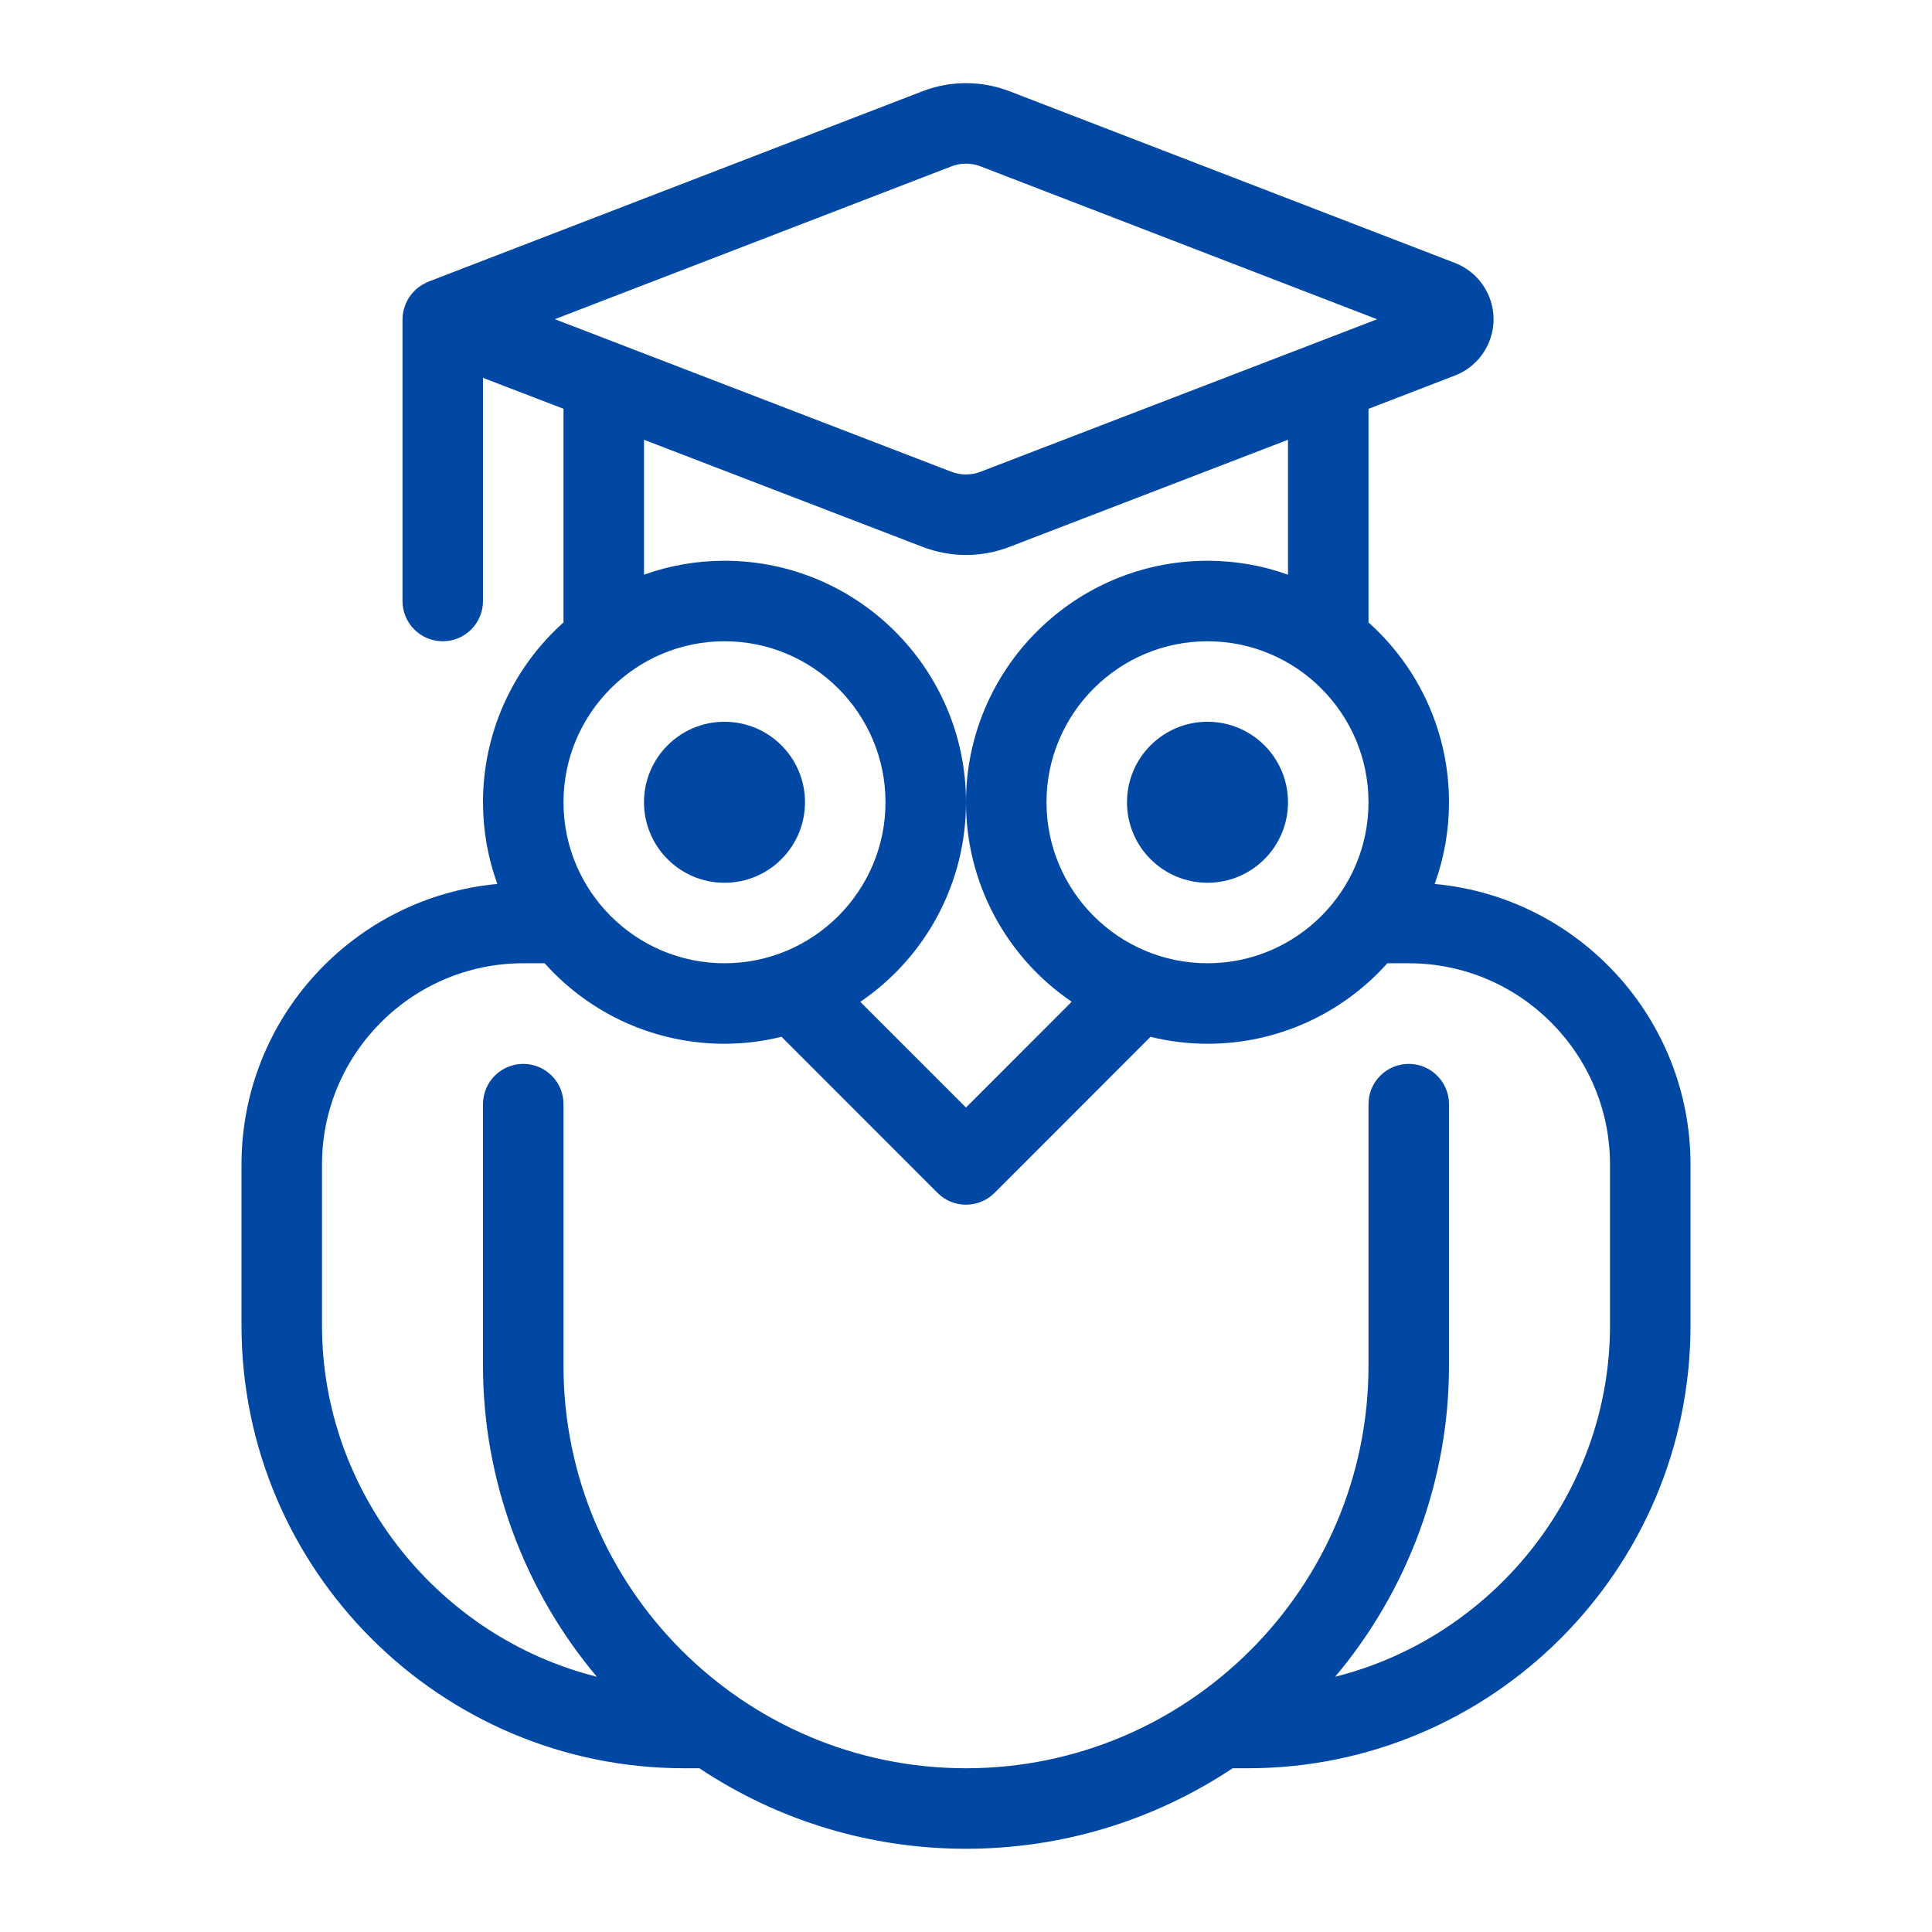 <?xml version="1.0" encoding="utf-8"?>
<!-- Generator: Adobe Illustrator 22.1.0, SVG Export Plug-In . SVG Version: 6.00 Build 0)  -->
<svg version="1.1" id="Layer_1" xmlns="http://www.w3.org/2000/svg" xmlns:xlink="http://www.w3.org/1999/xlink" x="0px" y="0px"
	 viewBox="0 0 24 24" style="enable-background:new 0 0 24 24;fill:#0048a3;" xml:space="preserve">
<g>
	<title>study-owl</title>
	<circle cx="9" cy="9.966" r="1"/>
	<circle cx="15" cy="9.966" r="1"/>
	<path d="M12,22.966c-1.184,0-2.328-0.345-3.312-1H8.5c-3.033,0-5.5-2.467-5.5-5.5v-2c0-1.822,1.399-3.322,3.178-3.485
		C6.06,10.655,6,10.315,6,9.966c0-0.856,0.363-1.664,1-2.234V5.078L6,4.694v2.772c0,0.276-0.224,0.5-0.5,0.5S5,7.742,5,7.466v-3.5
		C5,3.907,5.011,3.85,5.034,3.79C5.037,3.78,5.05,3.753,5.055,3.743c0.02-0.04,0.043-0.074,0.071-0.105
		C5.14,3.622,5.151,3.61,5.164,3.598c0.032-0.029,0.069-0.055,0.111-0.076c0.004-0.003,0.018-0.01,0.02-0.011
		c0.006-0.003,0.013-0.006,0.019-0.009l6.147-2.369c0.173-0.067,0.354-0.1,0.539-0.1s0.366,0.034,0.539,0.1l5.534,2.133
		c0.198,0.076,0.355,0.234,0.431,0.432c0.071,0.186,0.066,0.39-0.016,0.573c-0.082,0.183-0.23,0.323-0.417,0.395L17,5.079v2.653
		c0.637,0.57,1,1.378,1,2.234c0,0.35-0.06,0.689-0.178,1.015C19.601,11.143,21,12.644,21,14.466v2c0,3.033-2.467,5.5-5.5,5.5h-0.188
		C14.328,22.62,13.184,22.966,12,22.966z M6.5,13.216c0.276,0,0.5,0.224,0.5,0.5v3.25c0,2.757,2.243,5,5,5c2.757,0,5-2.243,5-5
		v-3.25c0-0.276,0.224-0.5,0.5-0.5s0.5,0.224,0.5,0.5v3.25c0,1.415-0.508,2.787-1.414,3.863C18.549,20.337,20,18.543,20,16.466v-2
		c0-1.378-1.122-2.5-2.5-2.5h-0.266c-0.57,0.637-1.378,1-2.234,1c-0.238,0-0.475-0.029-0.708-0.086l-1.938,1.939
		c-0.095,0.094-0.22,0.146-0.354,0.146s-0.259-0.052-0.353-0.146l-1.939-1.94C9.475,12.937,9.238,12.966,9,12.966
		c-0.856,0-1.664-0.363-2.234-1H6.5c-1.379,0-2.5,1.122-2.5,2.5v2c0,2.077,1.451,3.871,3.414,4.363C6.508,19.752,6,18.381,6,16.966
		v-3.25C6,13.44,6.224,13.216,6.5,13.216z M12,13.758l1.313-1.314C12.496,11.888,12,10.966,12,9.966c0-1.654,1.346-3,3-3
		c0.344,0,0.679,0.058,1,0.173V5.463l-3.461,1.331c-0.173,0.066-0.354,0.1-0.539,0.1c-0.184,0-0.366-0.034-0.538-0.1L8,5.463v1.676
		c0.321-0.115,0.656-0.173,1-0.173c1.654,0,3,1.346,3,3c0,1-0.496,1.923-1.313,2.479L12,13.758z M15,7.966c-1.103,0-2,0.897-2,2
		s0.897,2,2,2s2-0.897,2-2S16.103,7.966,15,7.966z M9,7.966c-1.103,0-2,0.897-2,2s0.897,2,2,2s2-0.897,2-2S10.103,7.966,9,7.966z
		 M11.82,5.861c0.058,0.022,0.118,0.033,0.18,0.033c0.061,0,0.122-0.011,0.179-0.033l4.928-1.895l-4.928-1.9
		C12.122,2.044,12.061,2.033,12,2.033c-0.061,0-0.122,0.011-0.179,0.033L6.892,3.965L11.82,5.861z"/>
</g>
</svg>
